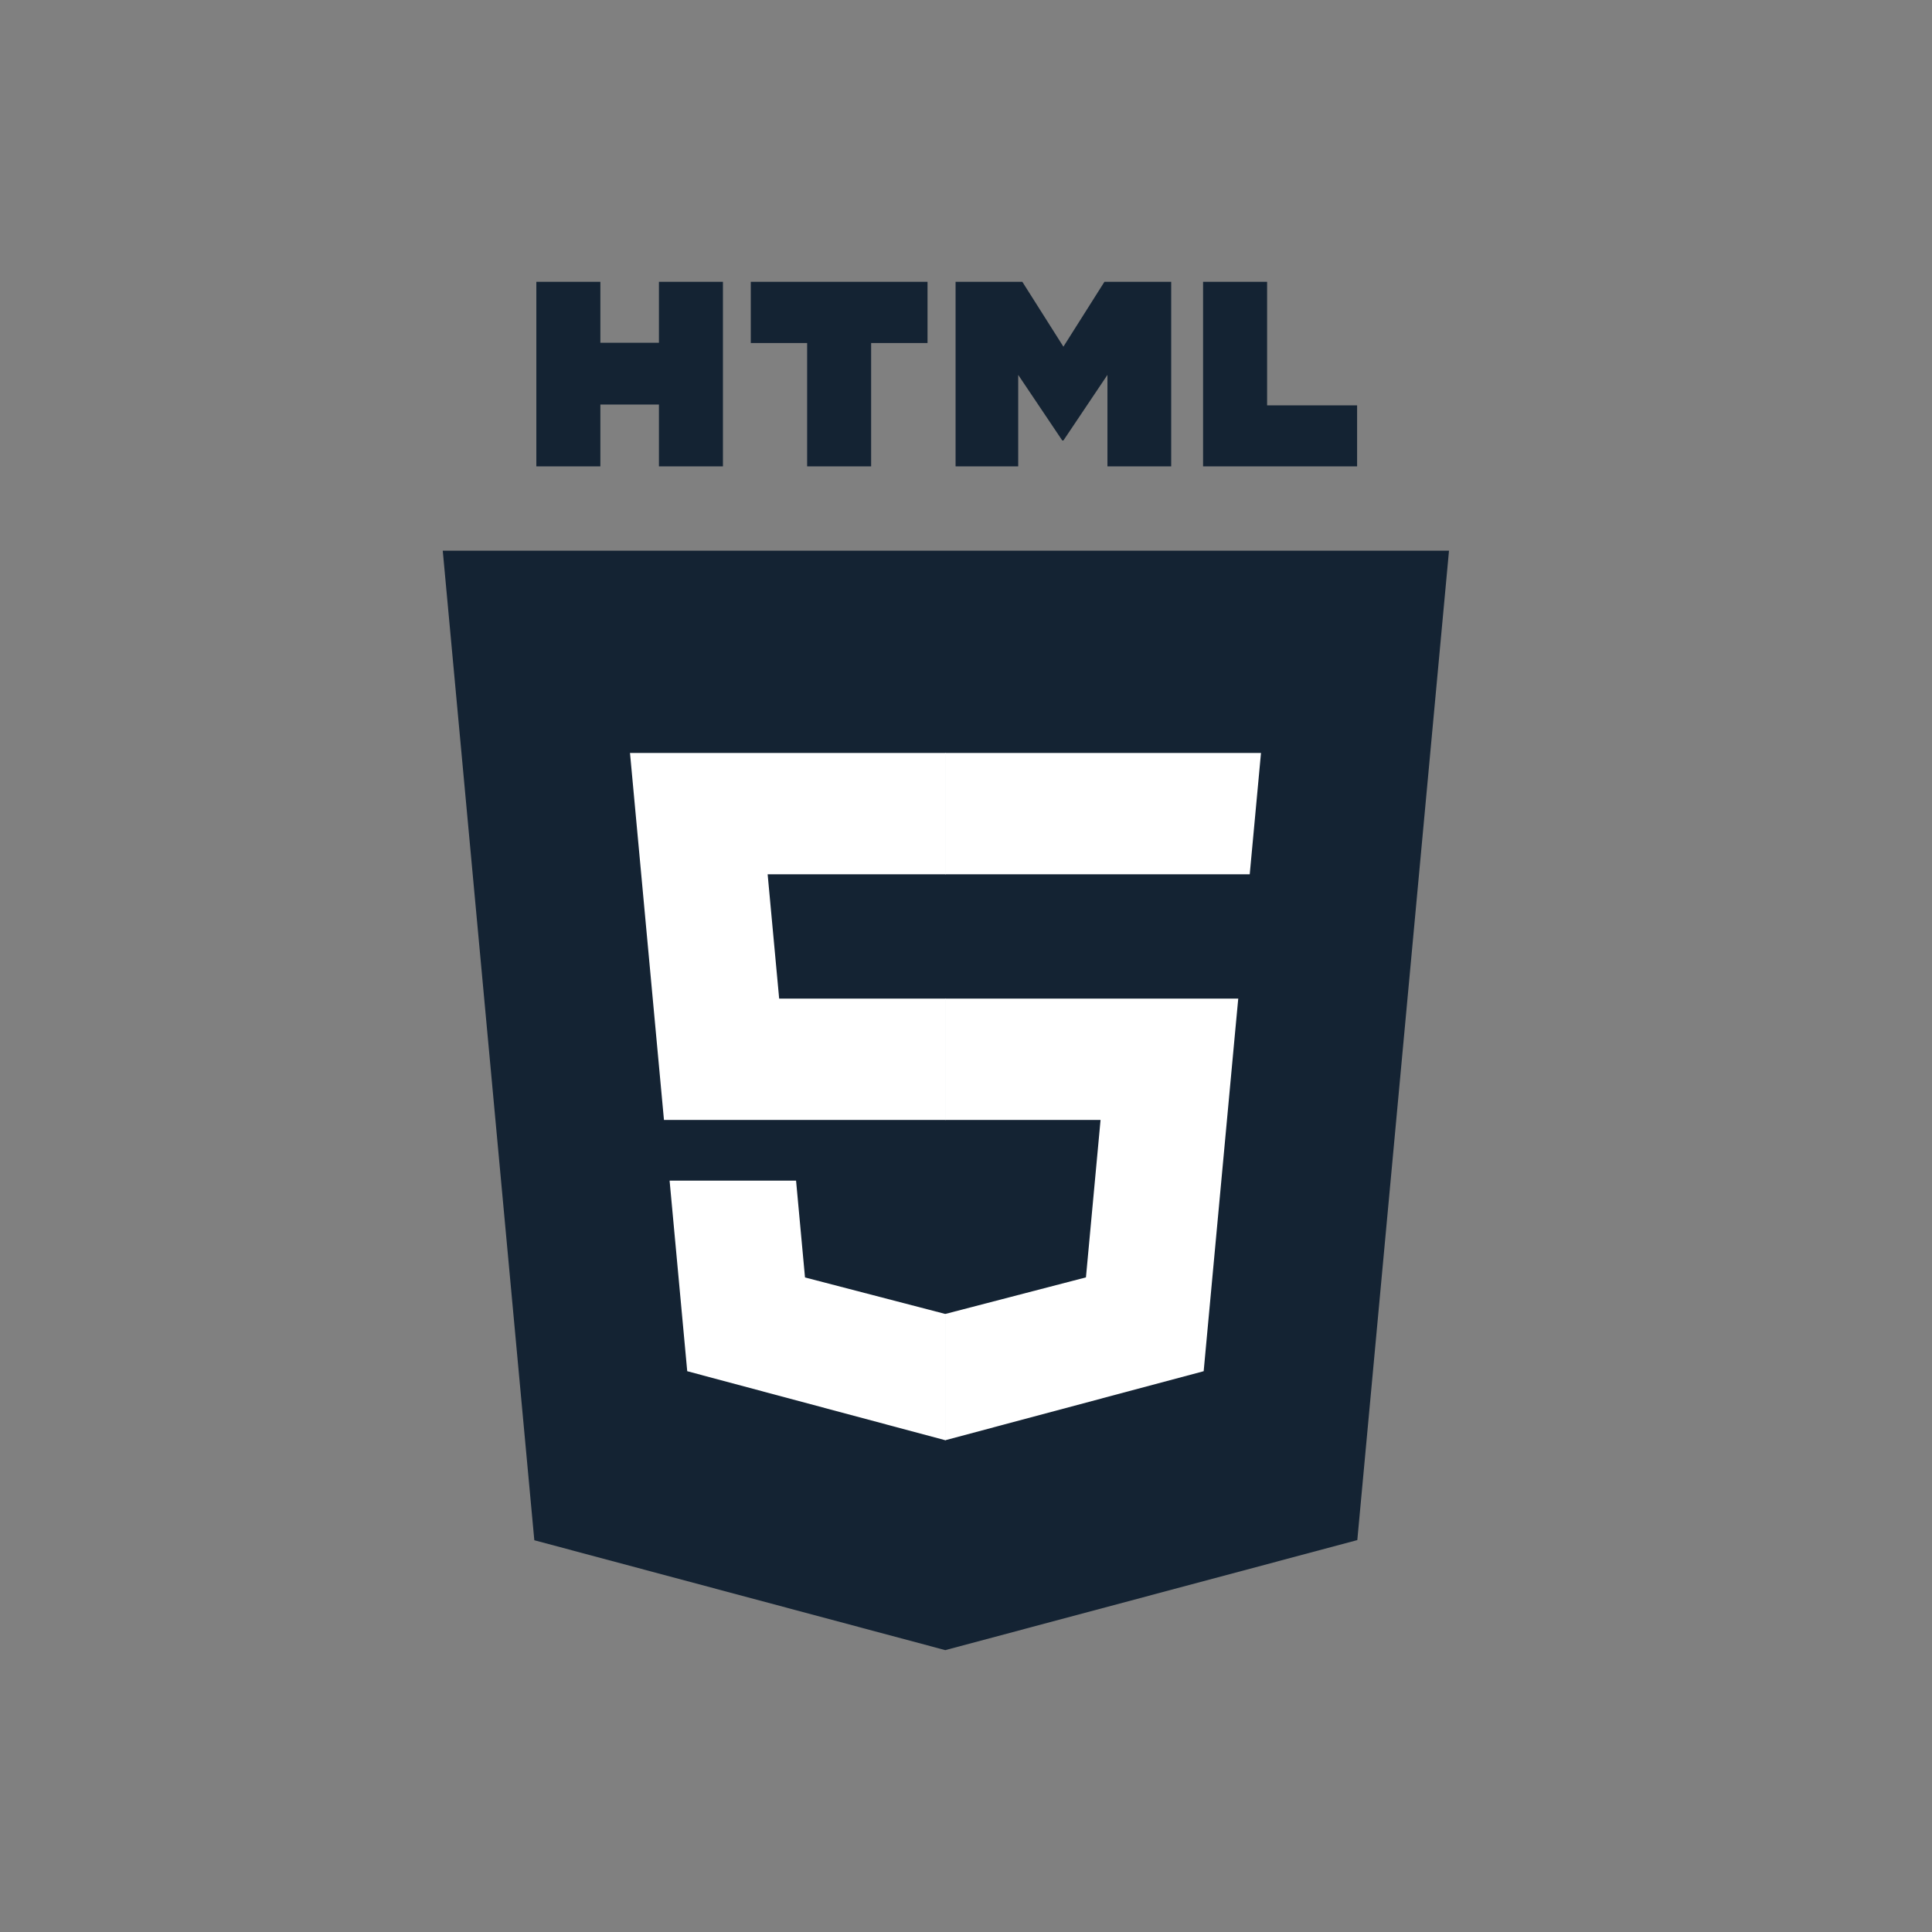 <svg width="48" height="48" viewBox="0 0 48 48" fill="none" xmlns="http://www.w3.org/2000/svg">
<rect x="0" y="0" width="48" height="48" fill="#808080" stroke="none"/>
<g clip-path="url(#clip0_333_1379)">
<path d="M13.275 38.267L11 13.682H36L33.722 38.263L23.485 40.997L13.275 38.267Z" fill="#142333"/>
<path d="M23.5 38.909L31.773 36.699L33.719 15.693H23.5V38.909Z" fill="#142333"/>
<path d="M23.5 24.81H19.358L19.072 21.722H23.5V18.707H15.652L15.727 19.516L16.496 27.825H23.5V24.81ZM23.5 32.641L23.486 32.645L20 31.738L19.778 29.333H16.636L17.074 34.067L23.485 35.782L23.5 35.778V32.641Z" fill="white"/>
<path d="M13.325 7.002H14.916V8.516H16.371V7.002H17.961V11.586H16.371V10.051H14.916V11.586H13.325V7.002H13.325ZM20.053 8.522H18.653V7.002H23.044V8.522H21.643V11.586H20.053L20.053 8.522ZM23.741 7.002H25.4L26.42 8.613L27.439 7.002H29.098V11.586H27.514V9.314L26.42 10.944H26.392L25.297 9.314V11.586H23.741V7.002H23.741ZM29.89 7.002H31.481V10.071H33.717V11.586H29.89V7.002Z" fill="#142333"/>
<path d="M23.489 24.81V27.825H27.343L26.98 31.736L23.489 32.644V35.781L29.905 34.067L29.952 33.558L30.688 25.62L30.764 24.81H29.921H23.489ZM23.489 18.707V21.722H31.049L31.112 21.045L31.254 19.516L31.329 18.707H23.489Z" fill="white"/>
</g>
<defs>
<clipPath id="clip0_333_1379">
<rect width="25" height="34" fill="white" transform="translate(11 7)"/>
</clipPath>
</defs>
</svg>
